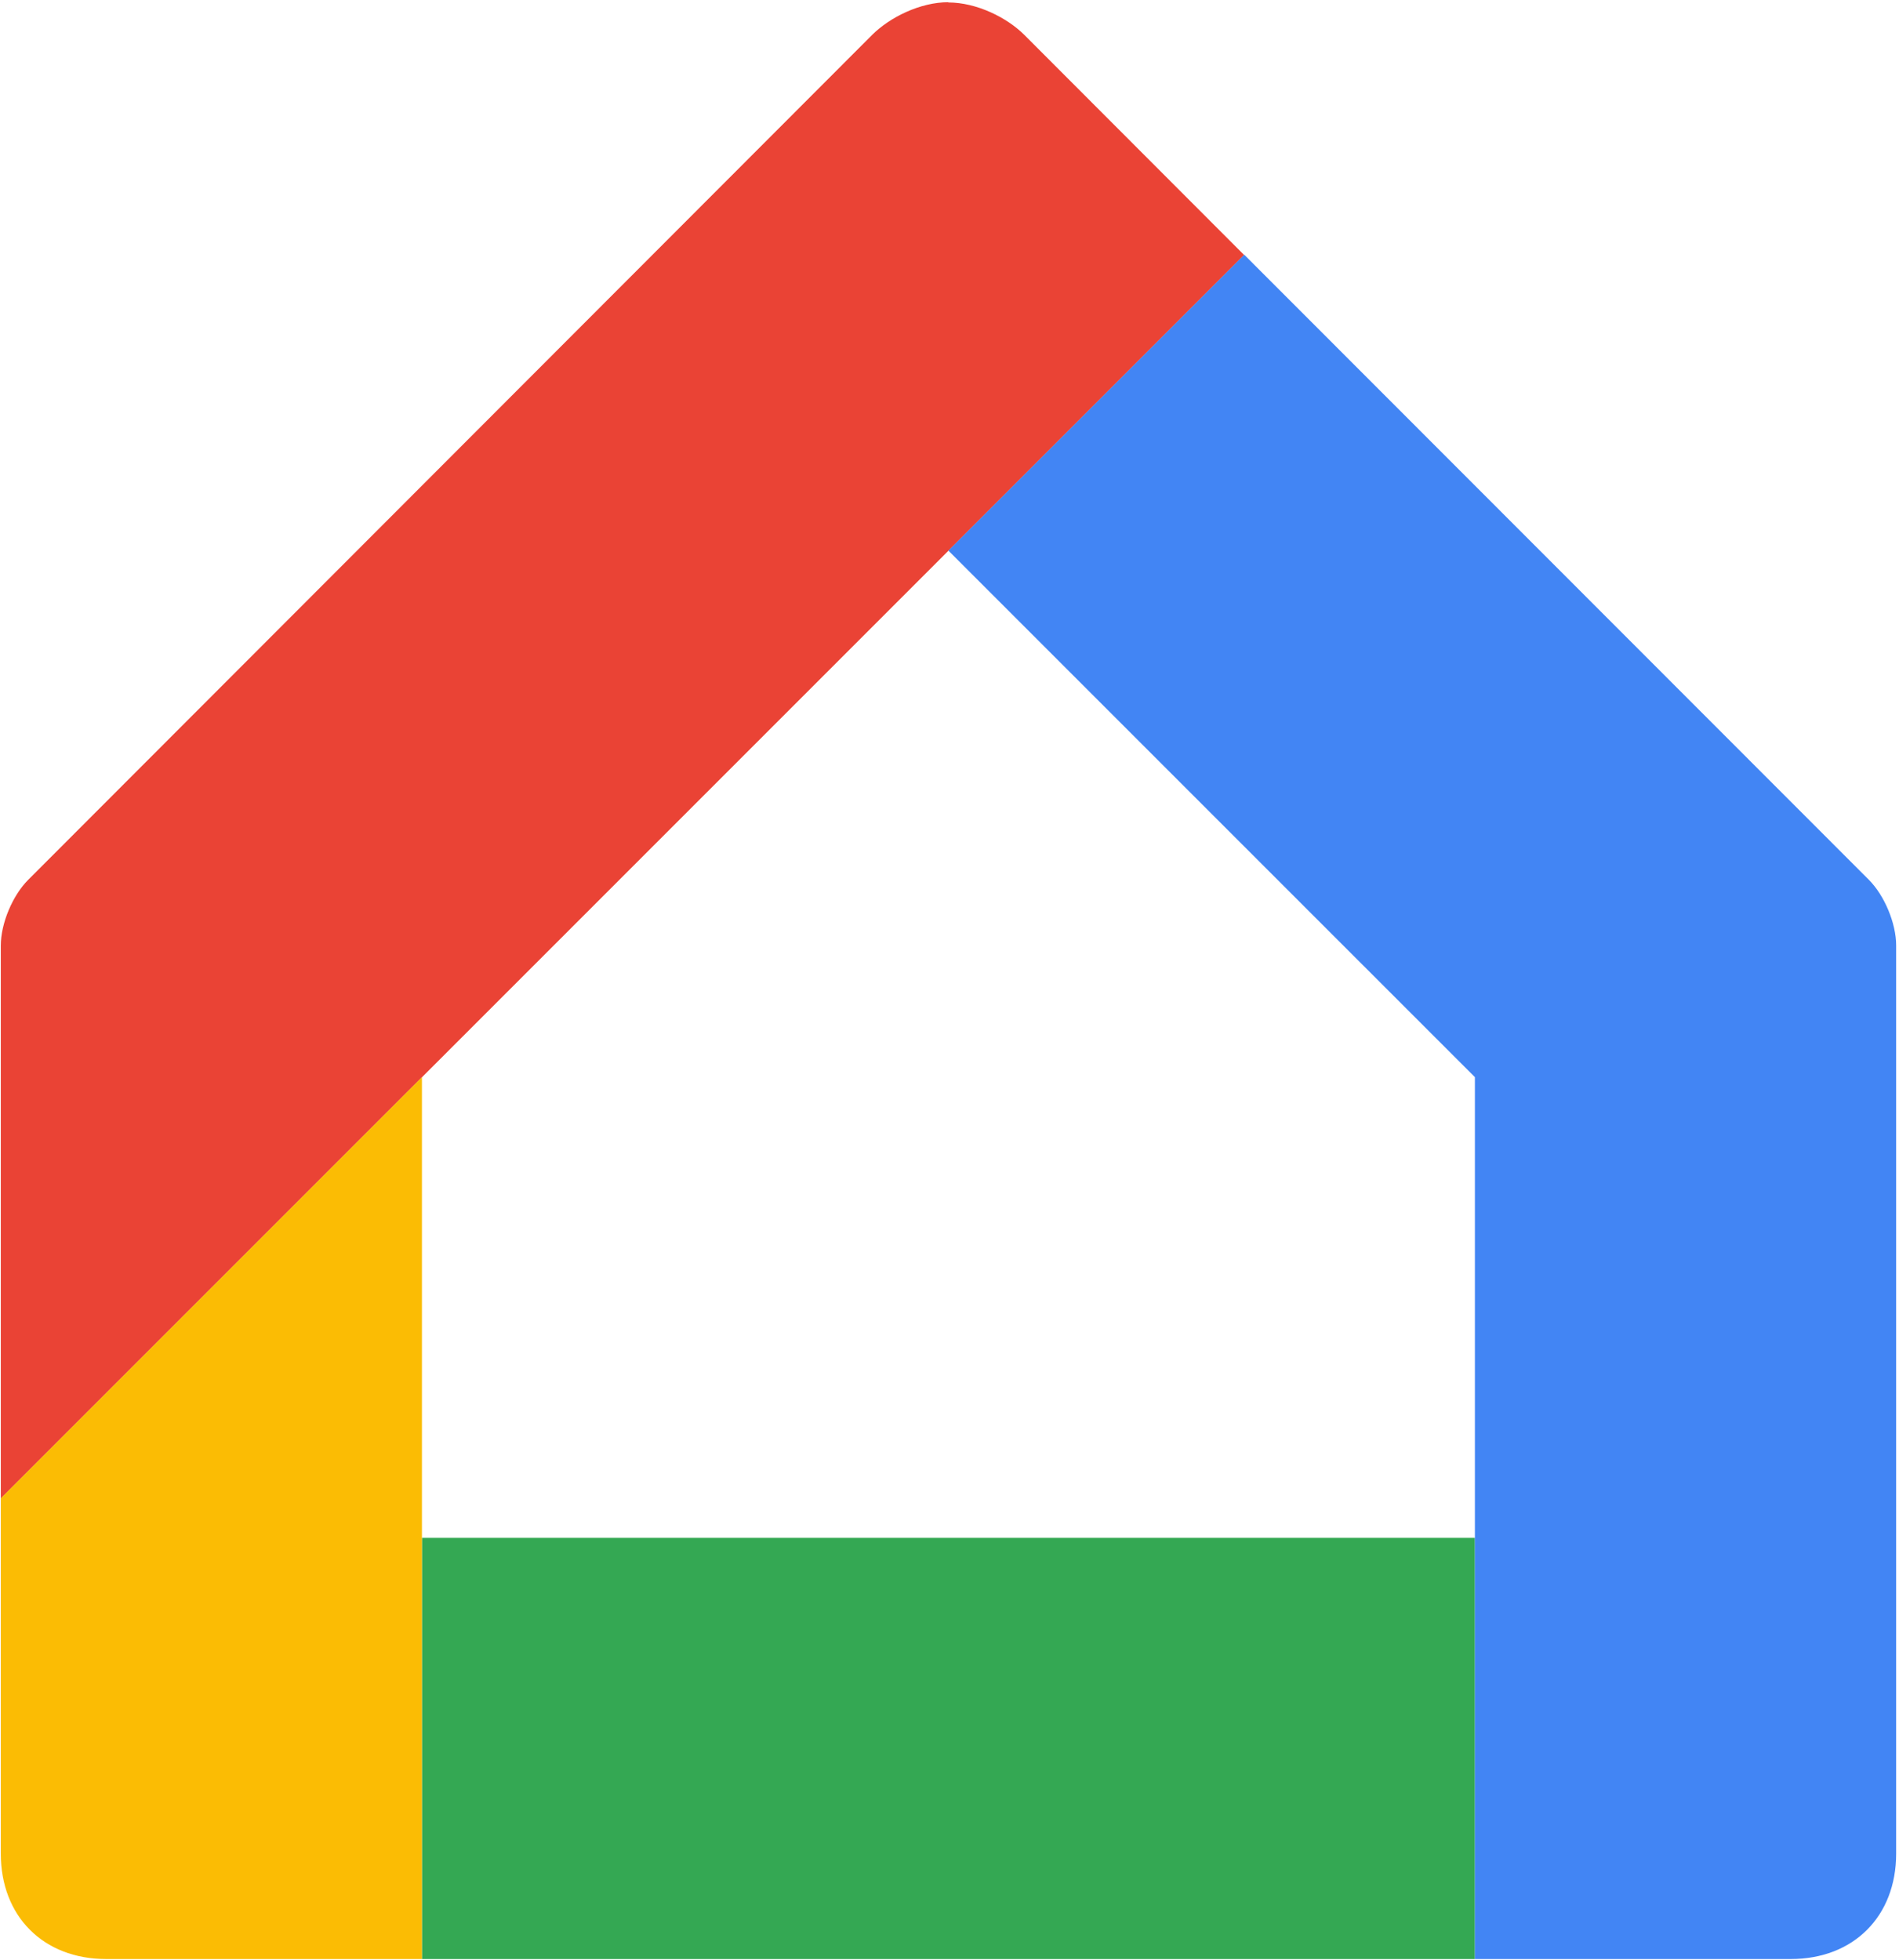 <svg width="94" height="97" viewBox="0 0 94 97" fill="none" xmlns="http://www.w3.org/2000/svg">
<path d="M73.007 96.961H20.886V76.115H73.007V96.961Z" fill="#34A853"/>
<path d="M46.947 0.109C45.542 0.109 44.042 0.862 43.181 1.717L1.394 43.548C0.629 44.314 0.04 45.693 0.04 46.801V74.165L61.584 12.621L50.706 1.729C49.845 0.869 48.345 0.122 46.94 0.122L46.947 0.109Z" fill="#EA4335"/>
<path d="M20.886 96.96V53.312L0.04 74.159V91.745C0.04 94.846 2.147 96.96 5.255 96.96H20.892H20.886Z" fill="#FBBC04"/>
<path d="M61.584 12.614L46.946 27.252L73.007 53.312V96.96H88.645C91.746 96.96 93.859 94.852 93.859 91.745V46.794C93.859 45.686 93.271 44.307 92.505 43.541L61.59 12.607L61.584 12.614Z" fill="#4285F4"/>
</svg>
